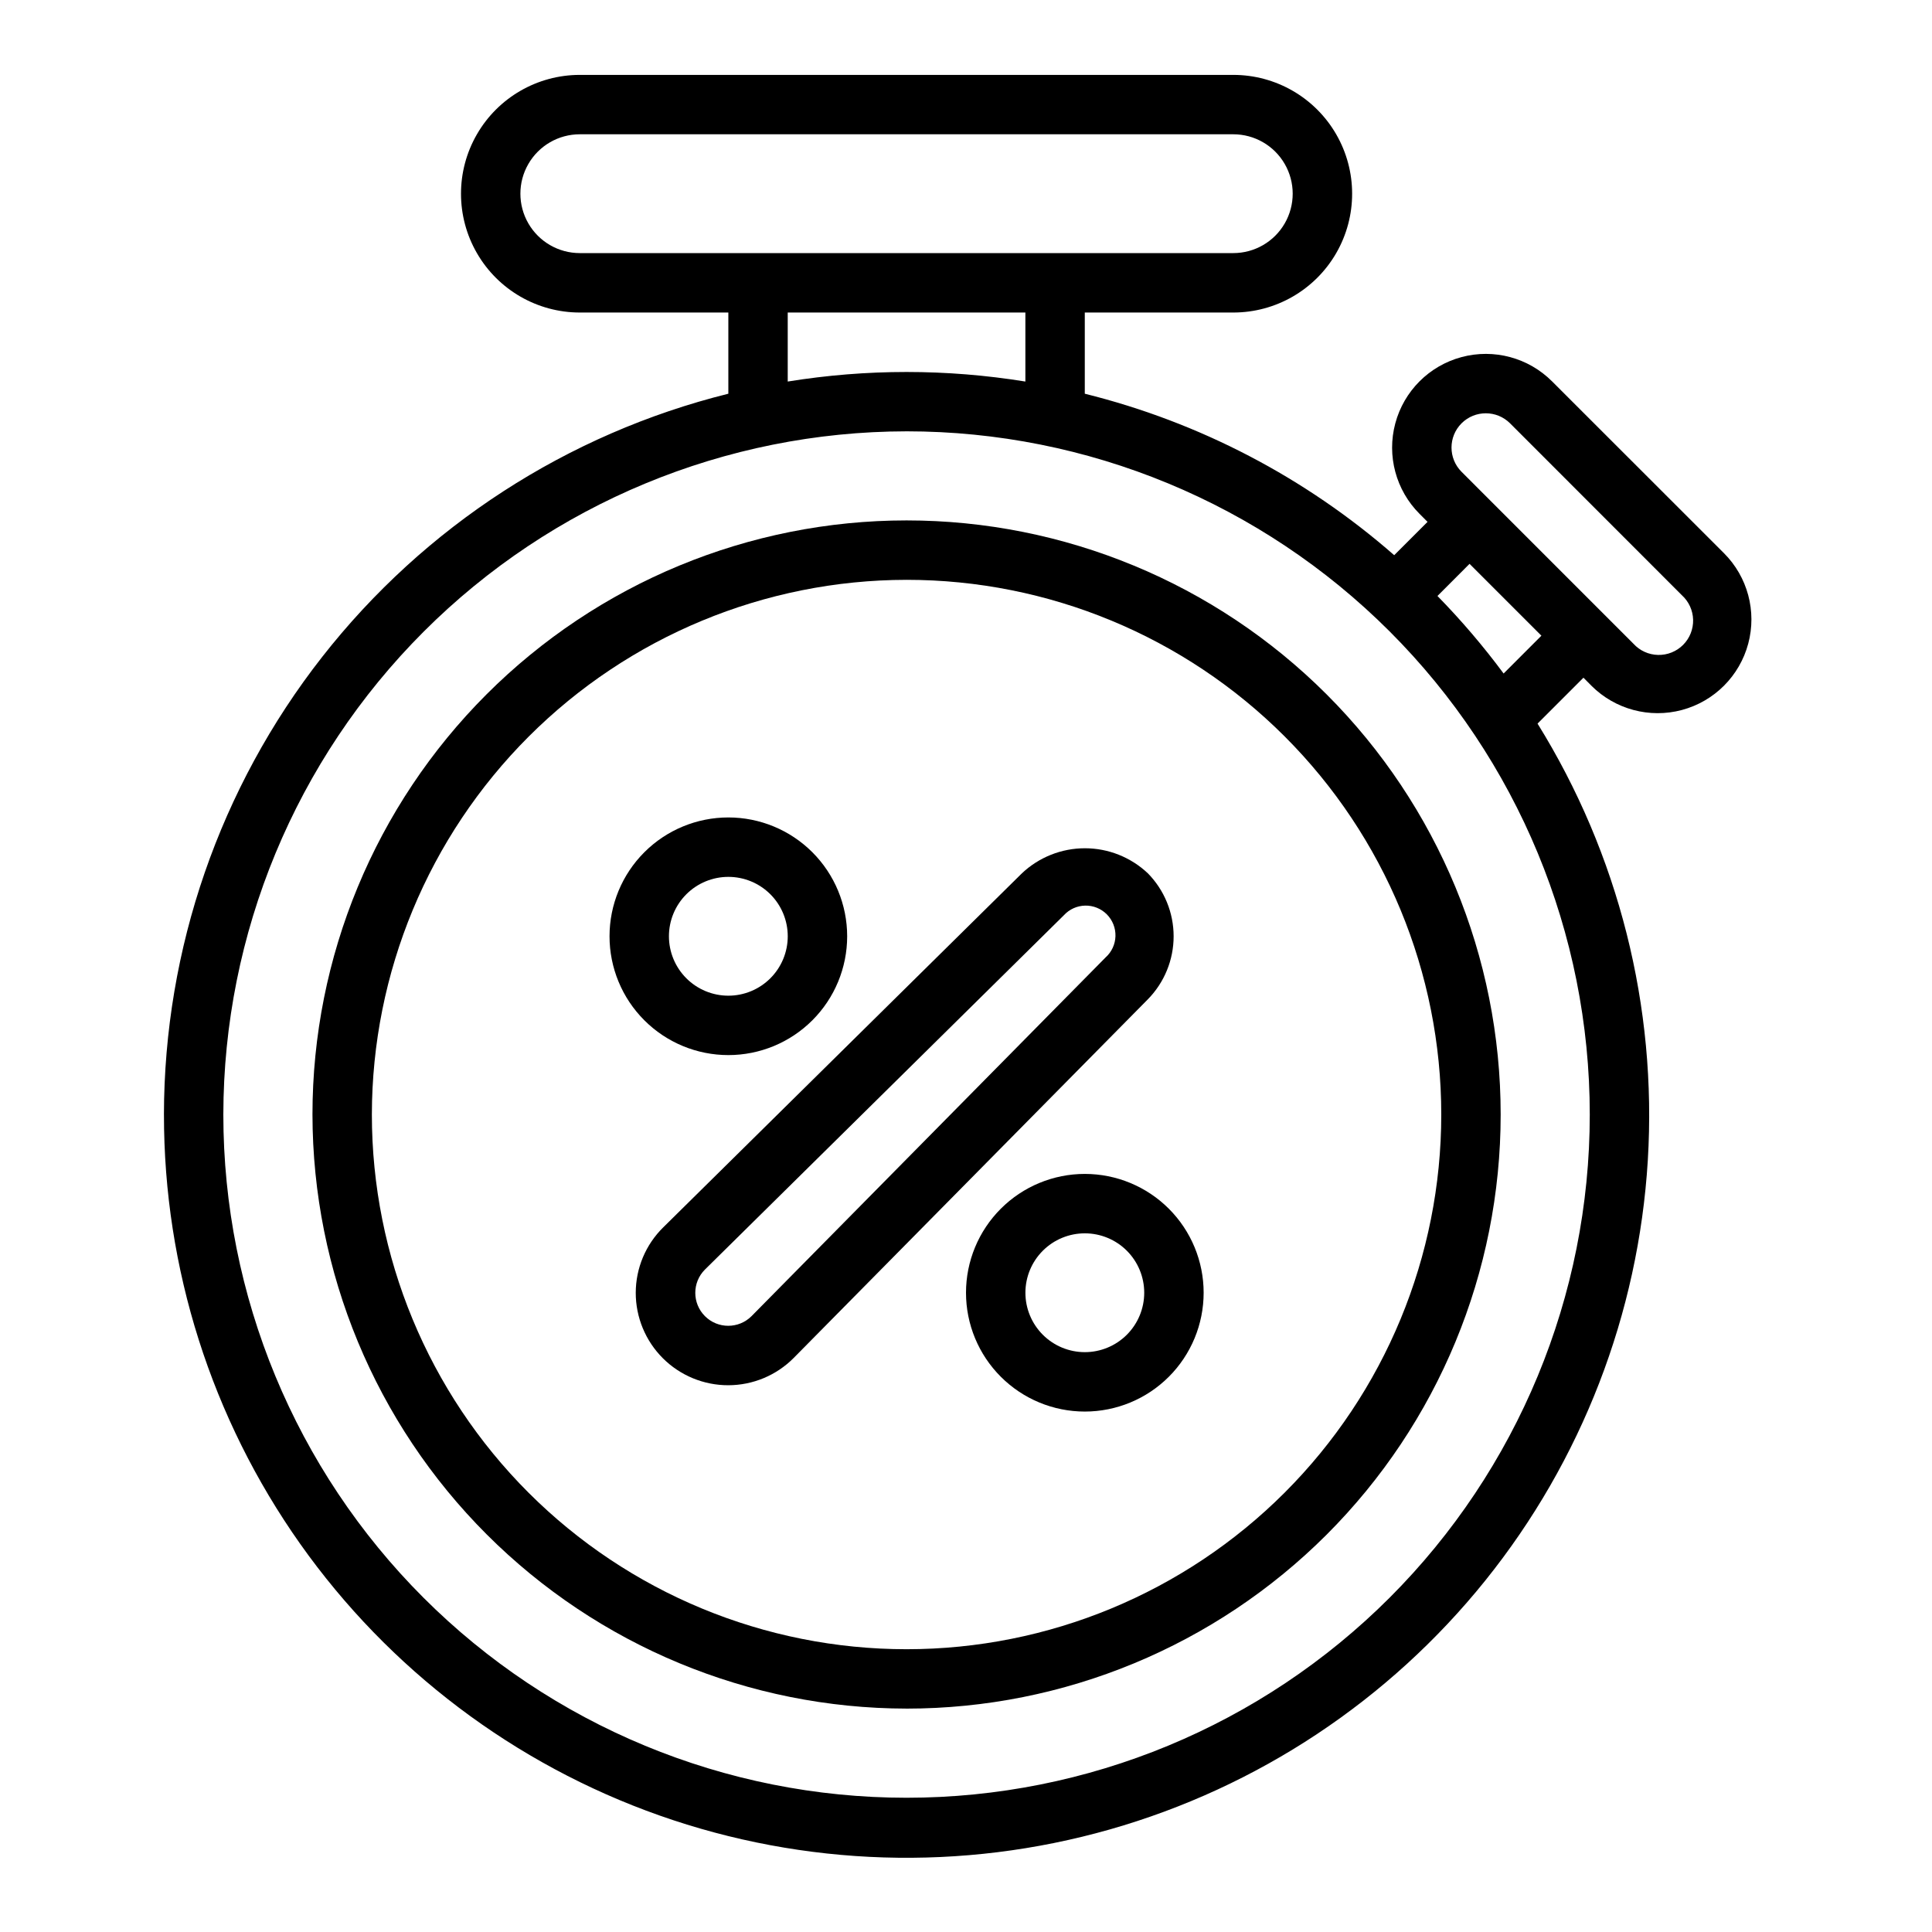 <?xml version="1.0" encoding="UTF-8"?>
<!-- Uploaded to: SVG Repo, www.svgrepo.com, Generator: SVG Repo Mixer Tools -->
<svg fill="#000000" width="800px" height="800px" version="1.1" viewBox="144 144 512 512" xmlns="http://www.w3.org/2000/svg">
 <g>
  <path d="m187.45 439.36c-0.035 40.754 12.582 80.512 36.109 113.79 23.531 33.277 56.809 58.426 95.242 71.98 38.434 13.555 80.125 14.844 119.32 3.688 39.199-11.156 73.965-34.207 99.5-65.965 25.539-31.762 40.586-70.664 43.066-111.34 2.481-40.676-7.731-81.121-29.219-115.75l12.164-12.164 2.117 2.125-0.004 0.004c6.277 6.273 15.426 8.719 23.996 6.422 8.574-2.301 15.266-9 17.559-17.57 2.297-8.574-0.16-17.719-6.438-23.992l-45.555-45.531c-6.273-6.273-15.414-8.723-23.98-6.426-8.57 2.297-15.262 8.992-17.555 17.559-2.297 8.57 0.152 17.711 6.426 23.984l2.117 2.125-8.832 8.832c-23.535-20.59-51.652-35.262-82-42.793v-21.516h39.359c11.25 0 21.645-6 27.27-15.742 5.625-9.742 5.625-21.746 0-31.488-5.625-9.742-16.02-15.746-27.27-15.746h-173.18c-11.25 0-21.648 6.004-27.27 15.746-5.625 9.742-5.625 21.746 0 31.488 5.621 9.742 16.02 15.742 27.27 15.742h39.359v21.516c-42.664 10.605-80.555 35.168-107.66 69.777-27.102 34.613-41.852 77.293-41.914 121.25zm343.88-183.18c3.551-3.539 9.297-3.539 12.848 0l45.531 45.555c1.844 1.672 2.922 4.023 2.984 6.512 0.062 2.488-0.895 4.891-2.652 6.652s-4.16 2.723-6.648 2.664c-2.488-0.055-4.844-1.129-6.516-2.973l-45.547-45.555c-3.551-3.551-3.551-9.305 0-12.855zm2.117 37.242 19.043 19.043-10.016 10.023c-5.367-7.242-11.227-14.105-17.531-20.547zm-235.79-82.348c-5.625 0-10.824-3-13.637-7.871-2.812-4.871-2.812-10.875 0-15.746s8.012-7.871 13.637-7.871h173.18c5.625 0 10.82 3 13.633 7.871s2.812 10.875 0 15.746c-2.812 4.871-8.008 7.871-13.633 7.871zm118.08 15.742v18.293l-0.004 0.004c-20.855-3.379-42.121-3.379-62.977 0v-18.297zm-31.488 31.488h-0.004c48.02 0 94.07 19.078 128.03 53.031 33.953 33.953 53.031 80.008 53.031 128.03s-19.078 94.07-53.031 128.03c-33.957 33.953-80.008 53.027-128.03 53.027-48.02 0-94.07-19.074-128.03-53.027-33.953-33.957-53.027-80.008-53.027-128.03 0.055-48.004 19.145-94.023 53.09-127.97 33.941-33.941 79.961-53.035 127.96-53.09z"/>
  <path d="m384.25 596.8c41.758 0 81.801-16.59 111.33-46.113 29.527-29.527 46.113-69.574 46.113-111.33 0-41.758-16.586-81.801-46.113-111.33-29.527-29.527-69.57-46.113-111.33-46.113-41.754 0-81.801 16.586-111.33 46.113-29.523 29.527-46.113 69.57-46.113 111.33 0.051 41.742 16.652 81.758 46.168 111.27 29.516 29.516 69.531 46.117 111.27 46.168zm0-299.14c37.582 0 73.621 14.926 100.2 41.5 26.574 26.574 41.5 62.613 41.5 100.2 0 37.578-14.926 73.621-41.5 100.2-26.574 26.57-62.613 41.5-100.2 41.5-37.578 0-73.621-14.93-100.2-41.5-26.57-26.574-41.5-62.617-41.5-100.2 0.043-37.566 14.984-73.582 41.551-100.15 26.562-26.562 62.578-41.504 100.14-41.547z"/>
  <path d="m337.02 423.61c8.352 0 16.359-3.316 22.266-9.223 5.902-5.902 9.223-13.914 9.223-22.266s-3.32-16.359-9.223-22.266c-5.906-5.902-13.914-9.223-22.266-9.223-8.352 0-16.363 3.32-22.266 9.223-5.906 5.906-9.223 13.914-9.223 22.266s3.316 16.363 9.223 22.266c5.902 5.906 13.914 9.223 22.266 9.223zm0-47.23c4.176 0 8.18 1.66 11.133 4.609 2.953 2.953 4.609 6.957 4.609 11.133s-1.656 8.18-4.609 11.133c-2.953 2.953-6.957 4.613-11.133 4.613-4.176 0-8.18-1.66-11.133-4.613-2.953-2.953-4.613-6.957-4.613-11.133s1.66-8.18 4.613-11.133c2.953-2.949 6.957-4.609 11.133-4.609z"/>
  <path d="m431.49 455.1c-8.352 0-16.363 3.32-22.266 9.223-5.906 5.906-9.223 13.914-9.223 22.266 0 8.352 3.316 16.359 9.223 22.266 5.902 5.906 13.914 9.223 22.266 9.223 8.348 0 16.359-3.316 22.266-9.223 5.902-5.906 9.223-13.914 9.223-22.266 0-8.352-3.32-16.359-9.223-22.266-5.906-5.902-13.918-9.223-22.266-9.223zm0 47.23v0.004c-4.176 0-8.184-1.66-11.133-4.613-2.953-2.953-4.613-6.957-4.613-11.133 0-4.176 1.66-8.18 4.613-11.133 2.949-2.953 6.957-4.609 11.133-4.609s8.18 1.656 11.133 4.609c2.949 2.953 4.609 6.957 4.609 11.133 0 4.176-1.66 8.18-4.609 11.133-2.953 2.953-6.957 4.613-11.133 4.613z"/>
  <path d="m312.48 486.59c-0.008 6.508 2.578 12.754 7.18 17.352 4.606 4.598 10.852 7.176 17.359 7.16 6.508-0.012 12.742-2.617 17.324-7.238l93.844-95.031c4.379-4.457 6.836-10.453 6.836-16.703 0-6.246-2.457-12.242-6.836-16.699-4.512-4.258-10.477-6.633-16.68-6.633s-12.172 2.375-16.684 6.633l-95.07 93.844c-4.641 4.566-7.262 10.805-7.273 17.316zm18.332-6.141 95.121-93.895c1.453-1.59 3.496-2.516 5.652-2.559 2.152-0.043 4.231 0.801 5.746 2.328 1.516 1.531 2.34 3.617 2.277 5.773-0.062 2.152-1.004 4.188-2.609 5.625l-93.832 95.07c-3.41 3.41-8.938 3.414-12.348 0.004-3.41-3.406-3.414-8.938-0.004-12.348z"/>
 </g>
</svg>